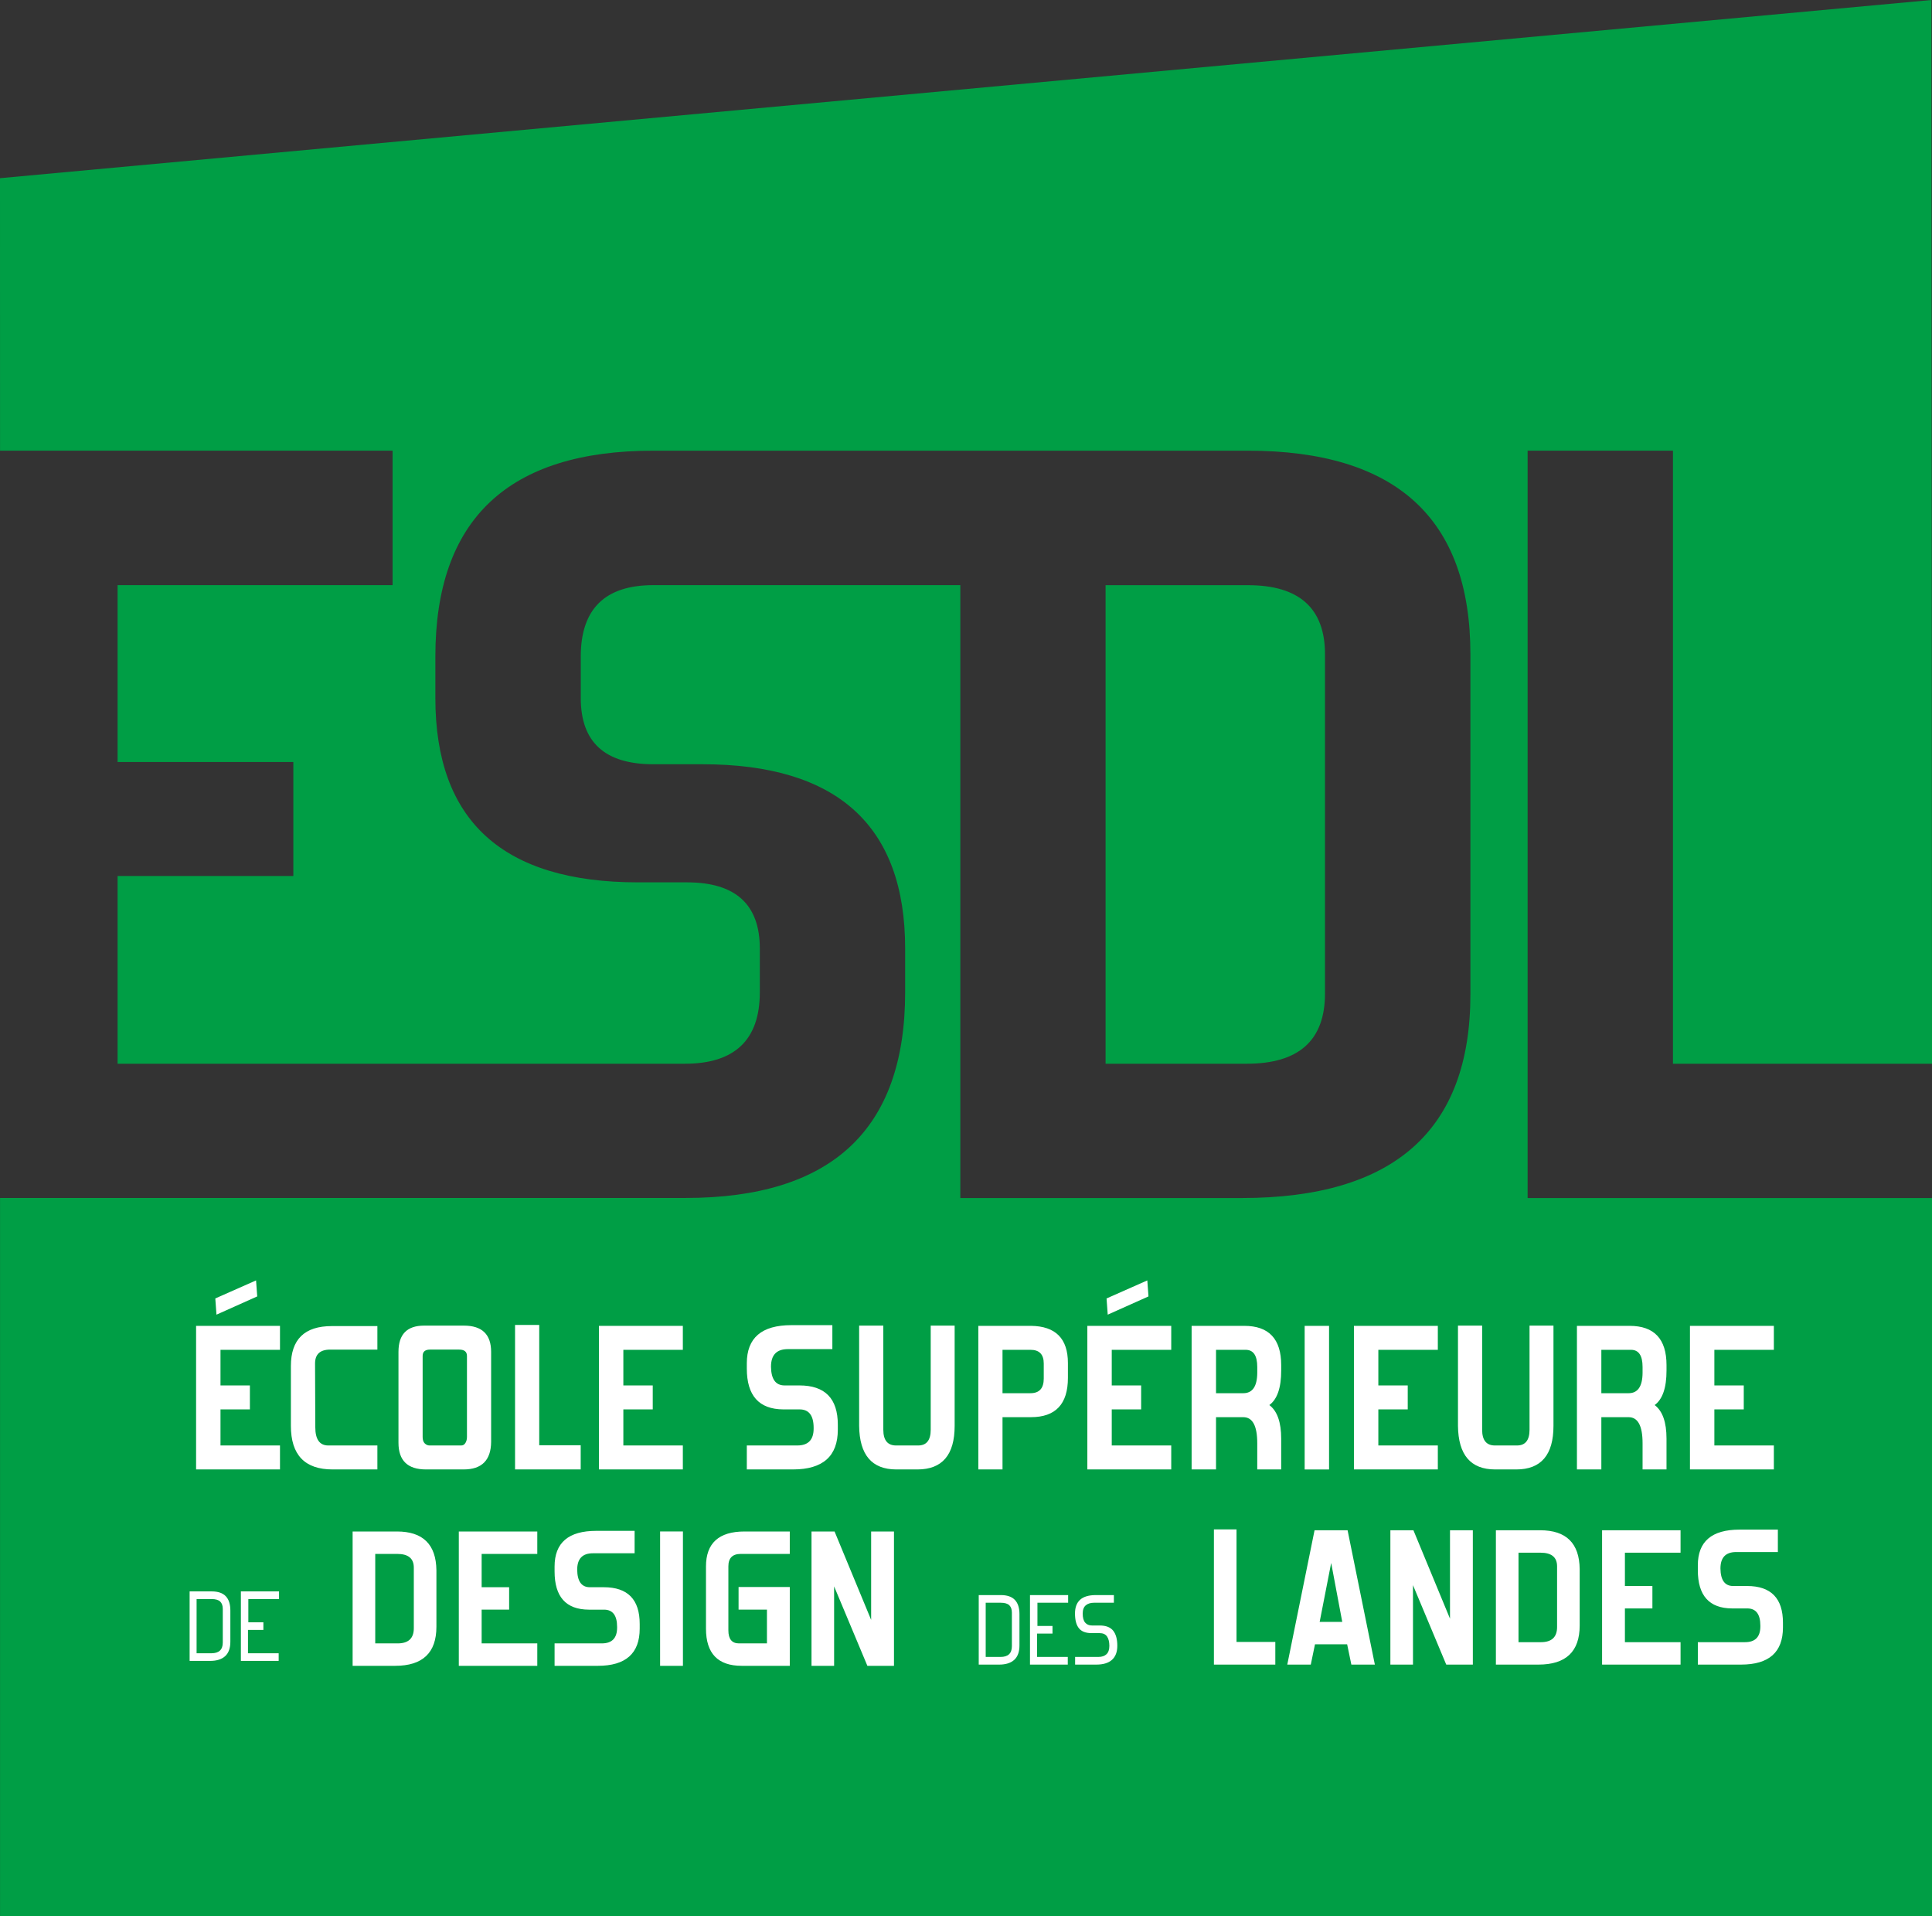 <svg xmlns="http://www.w3.org/2000/svg" width="600" height="595.024" viewBox="0 0 600 595.024"><rect x="0" y="0" width="600" height="595.024" fill="#333333" stroke="none"/><path d="M411.49 308.503V203.162c0-14.276-8.003-21.45-23.92-21.45h-44.222v148.602h43.841c16.2 0 24.3-7.28 24.3-21.811zm62.928-168.56h45.134v190.372H600L599.82 0 0 55.33l.011 84.613h121.91v41.755H36.517v54.932h54.581v35.387H36.517v58.298h176.156c15.481 0 23.295-7.388 23.295-22.18v-13.61c0-13.647-7.516-20.535-22.613-20.535h-15.169c-41.996 0-62.979-19.05-62.979-57.228v-12.898c0-42.554 22.553-63.92 67.698-63.92h184.561c46.143 0 69.182 21.076 69.182 63.216v105.638c0 42.124-23.672 63.216-71 63.216H298.24V181.698h-95.335c-15.048 0-22.542 7.426-22.542 22.166v12.898c0 13.715 7.494 20.553 22.542 20.553h15.232c41.932 0 62.964 19.104 62.964 57.21v13.61c0 42.595-22.783 63.86-68.213 63.86H.01v223.029H600v-223.01H474.418v-232.07z" fill="#009e45"/><path d="M60.897 456.293h26.055v-7.441H68.477v-11.203h9.129v-7.441h-9.129v-11.06h18.475v-7.442H60.897v44.587zm18.987-53.73l-.365-4.967-12.657 5.6.365 5.034 12.657-5.667zm52.402 53.728h11.704c5.638 0 8.485-2.854 8.534-8.575v-27.93c0-5.435-2.82-8.153-8.462-8.153h-12.367c-5.298 0-7.946 2.718-7.946 8.152V448c0 5.528 2.843 8.292 8.537 8.292zm-1.031-35.229c0-1.322.76-1.984 2.282-1.984h9.053c1.619 0 2.428.662 2.428 1.984v25.163c0 .712-.161 1.326-.478 1.846-.32.523-.75.779-1.288.779h-9.862c-.543 0-1.032-.21-1.473-.636-.44-.426-.662-1.089-.662-1.989v-25.163zm-14.055 27.79h-15.233c-2.7 0-4.048-1.89-4.048-5.671v-.287l-.076-19.491c0-2.885 1.57-4.323 4.711-4.323H117.2v-7.302h-14.133c-8.489 0-12.729 4.135-12.729 12.404v18.573c0 9.027 4.316 13.538 12.95 13.538H117.2v-7.441zm63.143-.072h-12.88v-37.36h-7.508v44.873h20.388v-7.513zm31.72.072h-18.476v-11.203h9.128v-7.441h-9.128v-11.06h18.475v-7.442h-26.055v44.587h26.055v-7.441zm76.977-4.893c0 3.261-1.303 4.892-3.901 4.892h-6.847c-2.647 0-3.972-1.63-3.972-4.892v-32.326h-7.506v31.121c.098 9.026 3.947 13.538 11.554 13.538h6.549c7.705 0 11.557-4.512 11.557-13.538v-31.12h-7.434v32.325zm-28.847 0V442.4c0-8.13-3.977-12.194-11.923-12.194h-4.71c-2.7-.045-4.075-1.984-4.12-5.814 0-3.638 1.74-5.457 5.223-5.457h13.835v-7.445h-12.732c-9.226 0-13.835 3.947-13.835 11.84v1.63c0 8.413 3.777 12.642 11.335 12.691h5.076c2.892 0 4.342 1.913 4.342 5.743v.211c0 3.498-1.69 5.246-5.08 5.246H231.93v7.44h14.351c9.272 0 13.911-4.108 13.911-12.332zm51.145-3.898h8.83c7.656 0 11.482-4.064 11.482-12.194v-4.61c0-7.606-3.826-11.459-11.481-11.553h-16.34v44.587h7.509v-16.23zm0-20.916h8.684c2.745 0 4.123 1.42 4.123 4.256v4.677c0 3.028-1.378 4.538-4.123 4.538h-8.684v-13.47zm26.345 37.148h26.055v-7.441h-18.475v-11.203h9.128v-7.441h-9.128v-11.06h18.475v-7.442h-26.055v44.587zm18.987-53.73l-.366-4.967-12.656 5.6.365 5.034 12.657-5.667zm29.736 9.143h-16.34v44.587h7.581v-16.23h8.462c2.896 0 4.342 2.692 4.342 8.077v8.153h7.433v-9.569c0-5.102-1.227-8.578-3.679-10.423 2.452-1.793 3.68-5.36 3.68-10.703v-1.702c0-8.127-3.827-12.19-11.479-12.19zm4.045 14.672c-.05 4.16-1.495 6.24-4.342 6.24h-8.462v-13.47h9.2c2.402 0 3.604 1.773 3.604 5.317v1.913zm22.3-14.672h-7.58v44.588h7.58v-44.588zm33.78 37.146h-18.476v-11.203h9.129v-7.441h-9.129v-11.06h18.475v-7.442h-26.055v44.587h26.055v-7.441zm35.913-6.098v-31.12h-7.434v32.325c0 3.261-1.302 4.892-3.9 4.892h-6.847c-2.648 0-3.973-1.63-3.973-4.892v-32.326h-7.505v31.121c.098 9.026 3.946 13.538 11.553 13.538h6.549c7.705 0 11.557-4.512 11.557-13.538zm27.67 5.386v8.153h7.434v-9.569c0-5.102-1.227-8.578-3.679-10.423 2.452-1.793 3.68-5.36 3.68-10.703v-1.702c0-8.127-3.827-12.19-11.479-12.19h-16.34v44.587h7.58v-16.23h8.462c2.897 0 4.342 2.692 4.342 8.077zm-12.803-28.993h9.2c2.402 0 3.603 1.774 3.603 5.318v1.913c-.048 4.16-1.494 6.24-4.342 6.24h-8.461v-13.47zm53.575 29.705h-18.475v-11.203h9.129v-7.441h-9.129v-11.06h18.475v-7.442h-26.055v44.587h26.055v-7.441zM123.278 475.56H109.51v41.714h13.218c8.537 0 12.804-4.044 12.804-12.137V487.63c-.09-8.044-4.176-12.07-12.254-12.07zm5.234 30.044c0 3.137-1.675 4.707-5.027 4.707h-6.952v-27.788h6.813c3.445 0 5.166 1.416 5.166 4.244v18.837zm13.975 11.67h24.372v-6.963h-17.281v-10.48h8.537v-6.96h-8.537v-10.348h17.281v-6.963h-24.372v41.714zm45.027-24.404h-4.406c-2.527-.042-3.811-1.857-3.856-5.438 0-3.405 1.627-5.107 4.888-5.107h12.943v-6.963h-11.911c-8.628 0-12.943 3.695-12.943 11.076v1.525c0 7.87 3.532 11.824 10.6 11.87h4.753c2.707 0 4.063 1.788 4.063 5.37v.2c0 3.271-1.585 4.906-4.752 4.906h-14.664v6.967h13.425c8.672 0 13.01-3.849 13.01-11.543v-1.457c0-7.603-3.716-11.406-11.15-11.406zM205 517.273h7.09v-41.714H205v41.714zm14.248-30.837v19.3c0 7.69 3.695 11.538 11.087 11.538h14.939v-24.47H229.37v7.027h8.812v10.48h-8.677c-2.203 0-3.302-1.348-3.302-4.044v-19.895c0-2.565 1.284-3.849 3.856-3.849h15.214v-6.963h-14.047c-7.983 0-11.979 3.627-11.979 10.876zm51.293 16.58l-11.362-27.456h-7.159v41.714h7.02v-24.67l10.33 24.67h8.262V475.56h-7.091v27.457zm113.469-28.1h-7.02v41.977h19.07v-7.03h-12.05v-34.948zm24.235.263l-8.47 41.714h7.298l1.307-6.3h9.987l1.307 6.3h7.298l-8.47-41.714h-10.257zm1.585 28.45l3.577-18.305 3.442 18.306h-7.019zm40.48-.994l-11.36-27.455h-7.159v41.714h7.02v-24.67l10.33 24.67h8.261V475.18h-7.09v27.456zm28.018-27.456h-13.767v41.714h13.218c8.537 0 12.803-4.045 12.803-12.137v-17.508c-.09-8.043-4.176-12.069-12.254-12.069zm5.235 30.043c0 3.137-1.676 4.708-5.027 4.708h-6.952v-27.788h6.812c3.446 0 5.167 1.416 5.167 4.244v18.836zm13.975 11.67h24.372v-6.962h-17.281v-10.48h8.536v-6.96h-8.536v-10.348h17.28v-6.963h-24.371v41.714zM65.73 494.163h-6.84v21.586h6.345c2.053 0 3.615-.493 4.693-1.48 1.073-.986 1.611-2.481 1.611-4.485v-9.693c0-1.95-.474-3.427-1.423-4.429-.949-.997-2.414-1.498-4.387-1.498zm3.457 15.881c0 2.218-1.18 3.33-3.533 3.33h-4.598V496.54h4.674c1.216 0 2.094.26 2.64.768.542.512.817 1.28.817 2.305v10.431zm473.377-17.555h-4.406c-2.526-.041-3.81-1.856-3.856-5.438 0-3.404 1.627-5.106 4.888-5.106h12.943v-6.963h-11.911c-8.628 0-12.943 3.694-12.943 11.075v1.525c0 7.87 3.532 11.825 10.6 11.87h4.753c2.708 0 4.063 1.789 4.063 5.37v.2c0 3.272-1.585 4.907-4.752 4.907h-14.664v6.966h13.425c8.673 0 13.01-3.849 13.01-11.542v-1.457c0-7.603-3.716-11.407-11.15-11.407zm-467.757 23.26h11.738v-2.376h-9.531v-7.245h4.783v-2.376h-4.674v-7.212h9.535v-2.376h-11.85v21.586zm235.987-20.443h-6.838v21.59h6.345c2.052 0 3.615-.498 4.692-1.484 1.073-.987 1.612-2.482 1.612-4.482v-9.697c0-1.95-.474-3.427-1.423-4.428-.95-.998-2.414-1.5-4.388-1.5zm3.457 15.88c0 2.218-1.178 3.33-3.532 3.33h-4.598v-16.83h4.673c1.217 0 2.094.252 2.64.764.543.516.817 1.28.817 2.309v10.427zm5.62 5.708h11.738v-2.38h-9.531v-7.246h4.786v-2.376h-4.677v-7.208h9.535v-2.38h-11.85v21.59zm21.577-12.148h-2.316c-.912 0-1.623-.297-2.128-.896-.508-.599-.76-1.53-.76-2.798 0-1.171.316-2.026.952-2.561.629-.539 1.491-.806 2.58-.806h6.153v-2.38h-5.547c-2.226 0-3.871.482-4.937 1.446-1.062.964-1.593 2.384-1.593 4.263 0 2.049.403 3.581 1.213 4.59.81 1.014 2.116 1.518 3.912 1.518h2.508c1.066 0 1.834.35 2.316 1.043.482.697.723 1.665.723 2.911 0 1.172-.297 2.038-.892 2.595-.595.565-1.424.843-2.486.843h-7.256v2.38h6.609c2.127 0 3.739-.493 4.842-1.483 1.1-.987 1.654-2.444 1.654-4.372 0-2.049-.434-3.608-1.292-4.681-.862-1.073-2.278-1.612-4.255-1.612z" fill="#fff"/></svg>